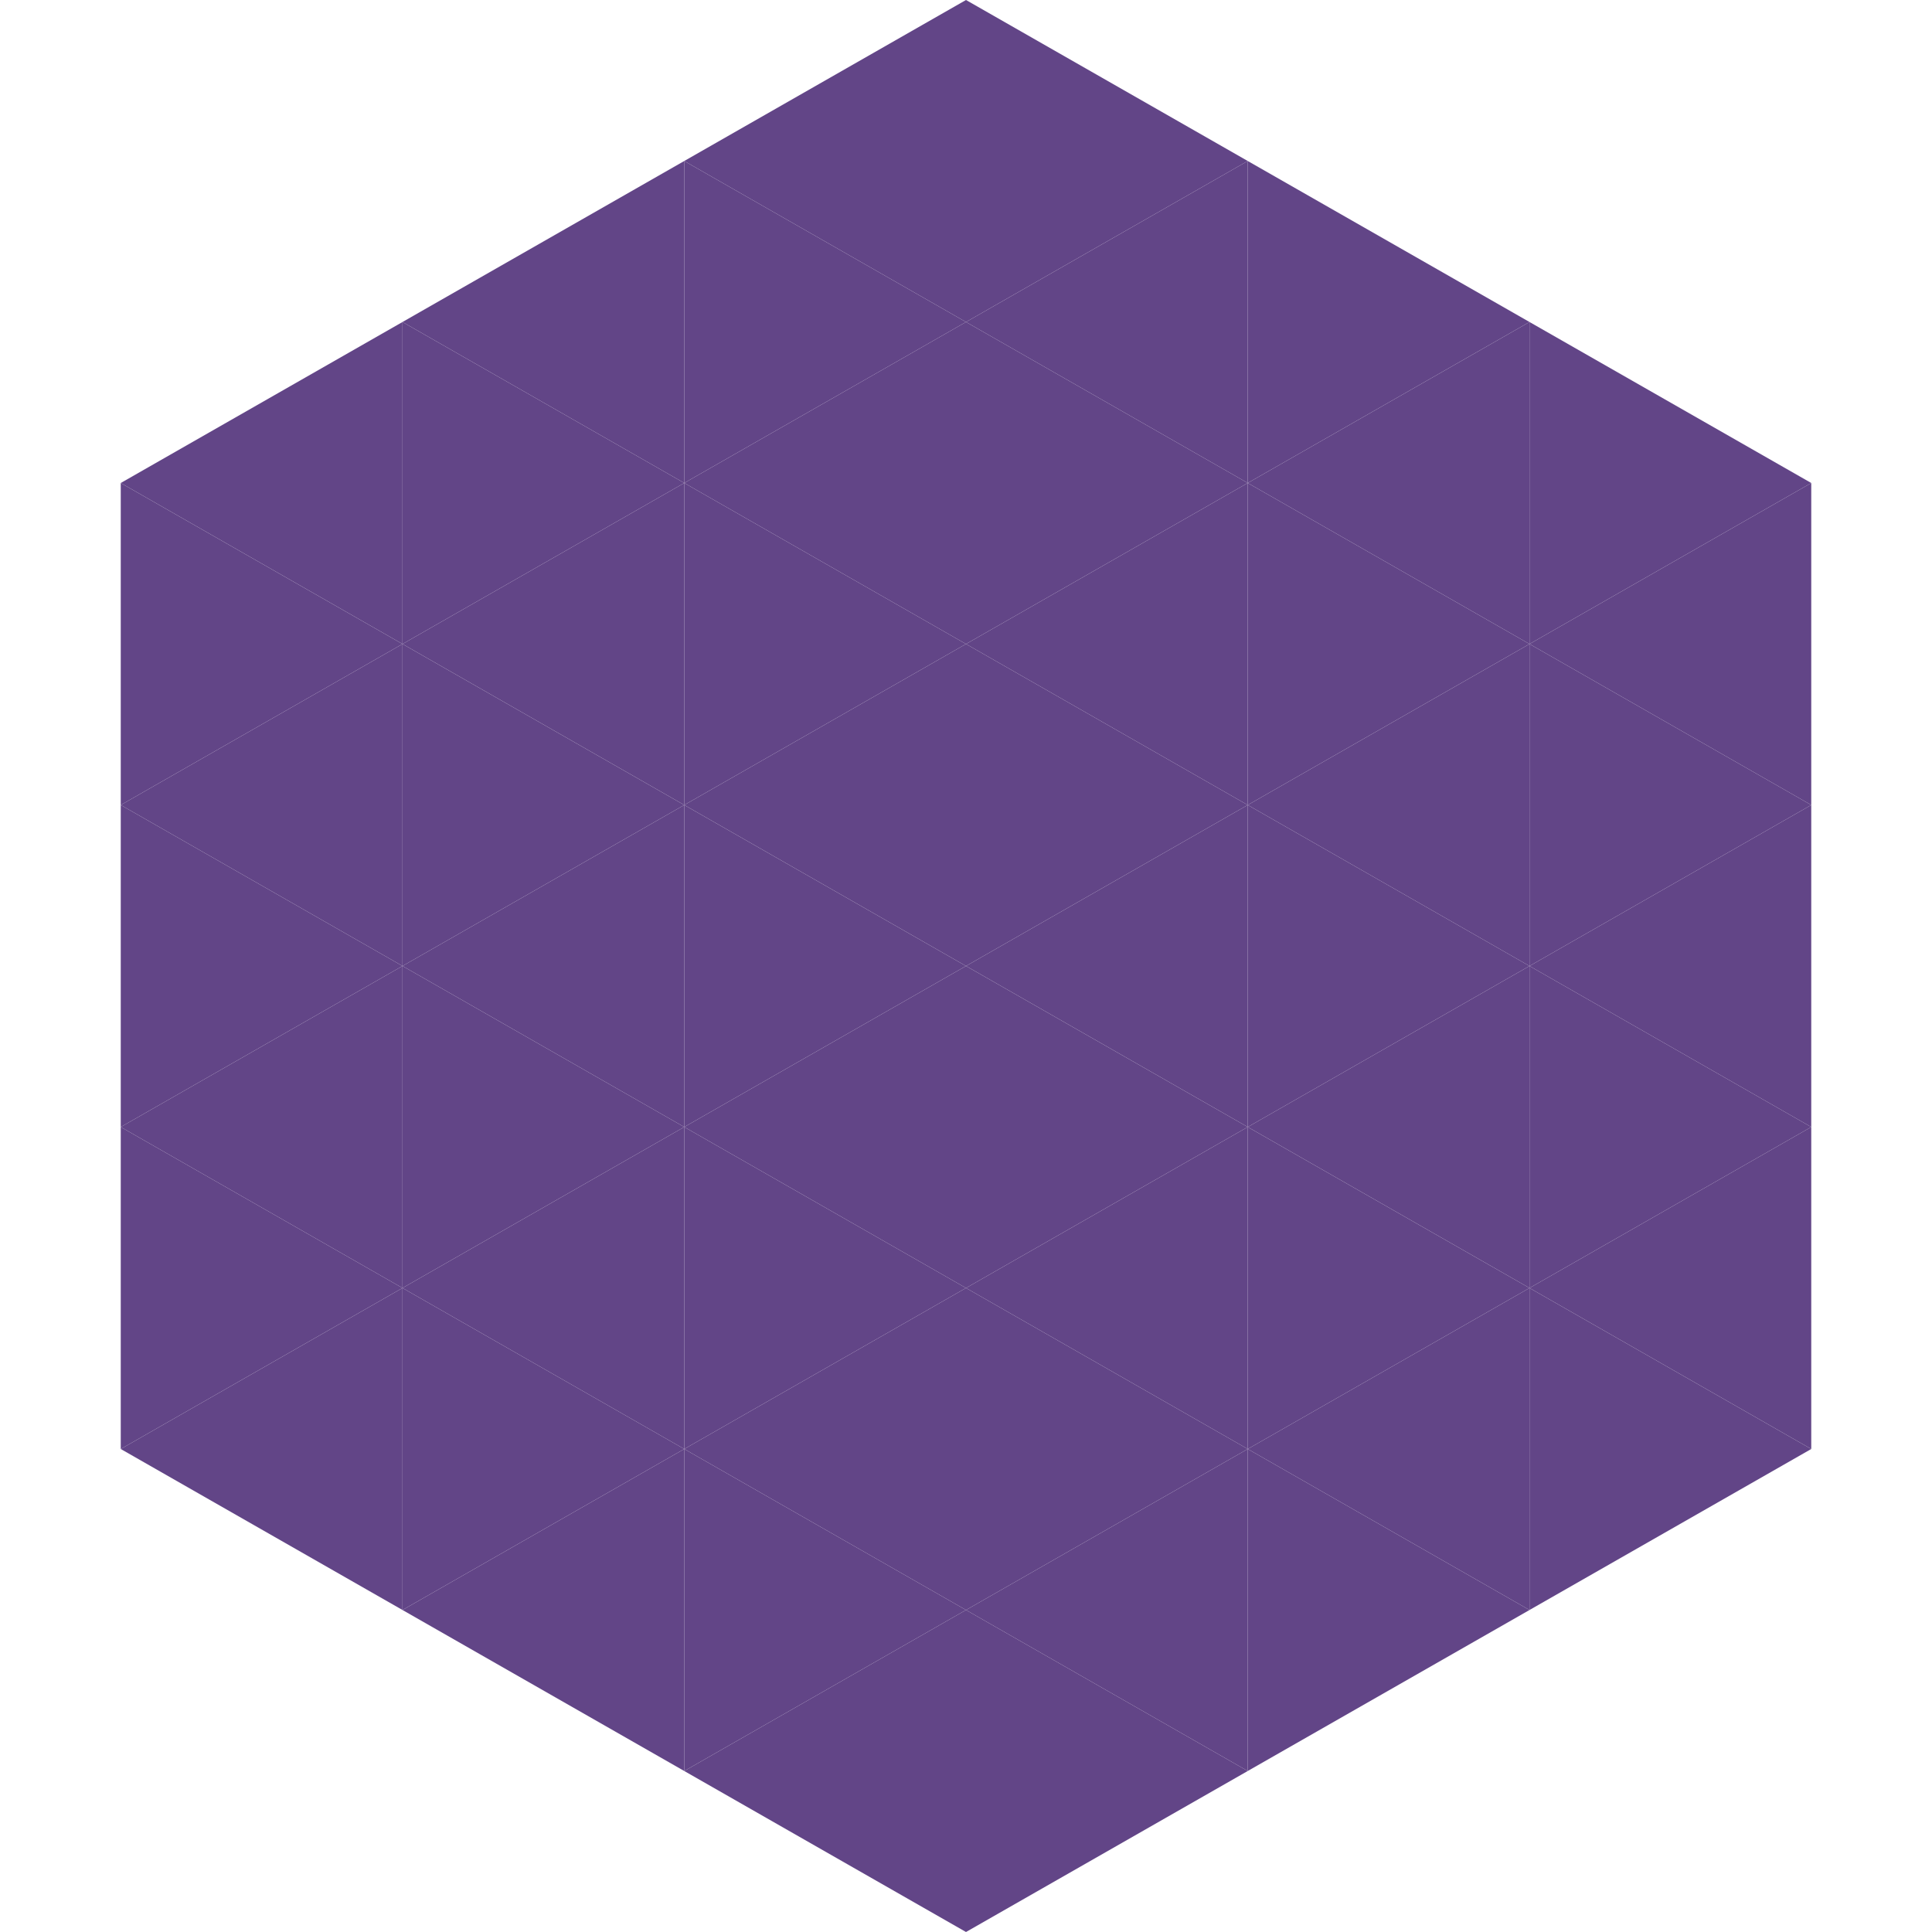 <?xml version="1.0"?>
<!-- Generated by SVGo -->
<svg width="240" height="240"
     xmlns="http://www.w3.org/2000/svg"
     xmlns:xlink="http://www.w3.org/1999/xlink">
<polygon points="50,40 15,60 50,80" style="fill:rgb(98,69,135)" />
<polygon points="190,40 225,60 190,80" style="fill:rgb(98,69,135)" />
<polygon points="15,60 50,80 15,100" style="fill:rgb(98,69,135)" />
<polygon points="225,60 190,80 225,100" style="fill:rgb(98,69,135)" />
<polygon points="50,80 15,100 50,120" style="fill:rgb(98,69,135)" />
<polygon points="190,80 225,100 190,120" style="fill:rgb(98,69,135)" />
<polygon points="15,100 50,120 15,140" style="fill:rgb(98,69,135)" />
<polygon points="225,100 190,120 225,140" style="fill:rgb(98,69,135)" />
<polygon points="50,120 15,140 50,160" style="fill:rgb(98,69,135)" />
<polygon points="190,120 225,140 190,160" style="fill:rgb(98,69,135)" />
<polygon points="15,140 50,160 15,180" style="fill:rgb(98,69,135)" />
<polygon points="225,140 190,160 225,180" style="fill:rgb(98,69,135)" />
<polygon points="50,160 15,180 50,200" style="fill:rgb(98,69,135)" />
<polygon points="190,160 225,180 190,200" style="fill:rgb(98,69,135)" />
<polygon points="15,180 50,200 15,220" style="fill:rgb(255,255,255); fill-opacity:0" />
<polygon points="225,180 190,200 225,220" style="fill:rgb(255,255,255); fill-opacity:0" />
<polygon points="50,0 85,20 50,40" style="fill:rgb(255,255,255); fill-opacity:0" />
<polygon points="190,0 155,20 190,40" style="fill:rgb(255,255,255); fill-opacity:0" />
<polygon points="85,20 50,40 85,60" style="fill:rgb(98,69,135)" />
<polygon points="155,20 190,40 155,60" style="fill:rgb(98,69,135)" />
<polygon points="50,40 85,60 50,80" style="fill:rgb(98,69,135)" />
<polygon points="190,40 155,60 190,80" style="fill:rgb(98,69,135)" />
<polygon points="85,60 50,80 85,100" style="fill:rgb(98,69,135)" />
<polygon points="155,60 190,80 155,100" style="fill:rgb(98,69,135)" />
<polygon points="50,80 85,100 50,120" style="fill:rgb(98,69,135)" />
<polygon points="190,80 155,100 190,120" style="fill:rgb(98,69,135)" />
<polygon points="85,100 50,120 85,140" style="fill:rgb(98,69,135)" />
<polygon points="155,100 190,120 155,140" style="fill:rgb(98,69,135)" />
<polygon points="50,120 85,140 50,160" style="fill:rgb(98,69,135)" />
<polygon points="190,120 155,140 190,160" style="fill:rgb(98,69,135)" />
<polygon points="85,140 50,160 85,180" style="fill:rgb(98,69,135)" />
<polygon points="155,140 190,160 155,180" style="fill:rgb(98,69,135)" />
<polygon points="50,160 85,180 50,200" style="fill:rgb(98,69,135)" />
<polygon points="190,160 155,180 190,200" style="fill:rgb(98,69,135)" />
<polygon points="85,180 50,200 85,220" style="fill:rgb(98,69,135)" />
<polygon points="155,180 190,200 155,220" style="fill:rgb(98,69,135)" />
<polygon points="120,0 85,20 120,40" style="fill:rgb(98,69,135)" />
<polygon points="120,0 155,20 120,40" style="fill:rgb(98,69,135)" />
<polygon points="85,20 120,40 85,60" style="fill:rgb(98,69,135)" />
<polygon points="155,20 120,40 155,60" style="fill:rgb(98,69,135)" />
<polygon points="120,40 85,60 120,80" style="fill:rgb(98,69,135)" />
<polygon points="120,40 155,60 120,80" style="fill:rgb(98,69,135)" />
<polygon points="85,60 120,80 85,100" style="fill:rgb(98,69,135)" />
<polygon points="155,60 120,80 155,100" style="fill:rgb(98,69,135)" />
<polygon points="120,80 85,100 120,120" style="fill:rgb(98,69,135)" />
<polygon points="120,80 155,100 120,120" style="fill:rgb(98,69,135)" />
<polygon points="85,100 120,120 85,140" style="fill:rgb(98,69,135)" />
<polygon points="155,100 120,120 155,140" style="fill:rgb(98,69,135)" />
<polygon points="120,120 85,140 120,160" style="fill:rgb(98,69,135)" />
<polygon points="120,120 155,140 120,160" style="fill:rgb(98,69,135)" />
<polygon points="85,140 120,160 85,180" style="fill:rgb(98,69,135)" />
<polygon points="155,140 120,160 155,180" style="fill:rgb(98,69,135)" />
<polygon points="120,160 85,180 120,200" style="fill:rgb(98,69,135)" />
<polygon points="120,160 155,180 120,200" style="fill:rgb(98,69,135)" />
<polygon points="85,180 120,200 85,220" style="fill:rgb(98,69,135)" />
<polygon points="155,180 120,200 155,220" style="fill:rgb(98,69,135)" />
<polygon points="120,200 85,220 120,240" style="fill:rgb(98,69,135)" />
<polygon points="120,200 155,220 120,240" style="fill:rgb(98,69,135)" />
<polygon points="85,220 120,240 85,260" style="fill:rgb(255,255,255); fill-opacity:0" />
<polygon points="155,220 120,240 155,260" style="fill:rgb(255,255,255); fill-opacity:0" />
</svg>
